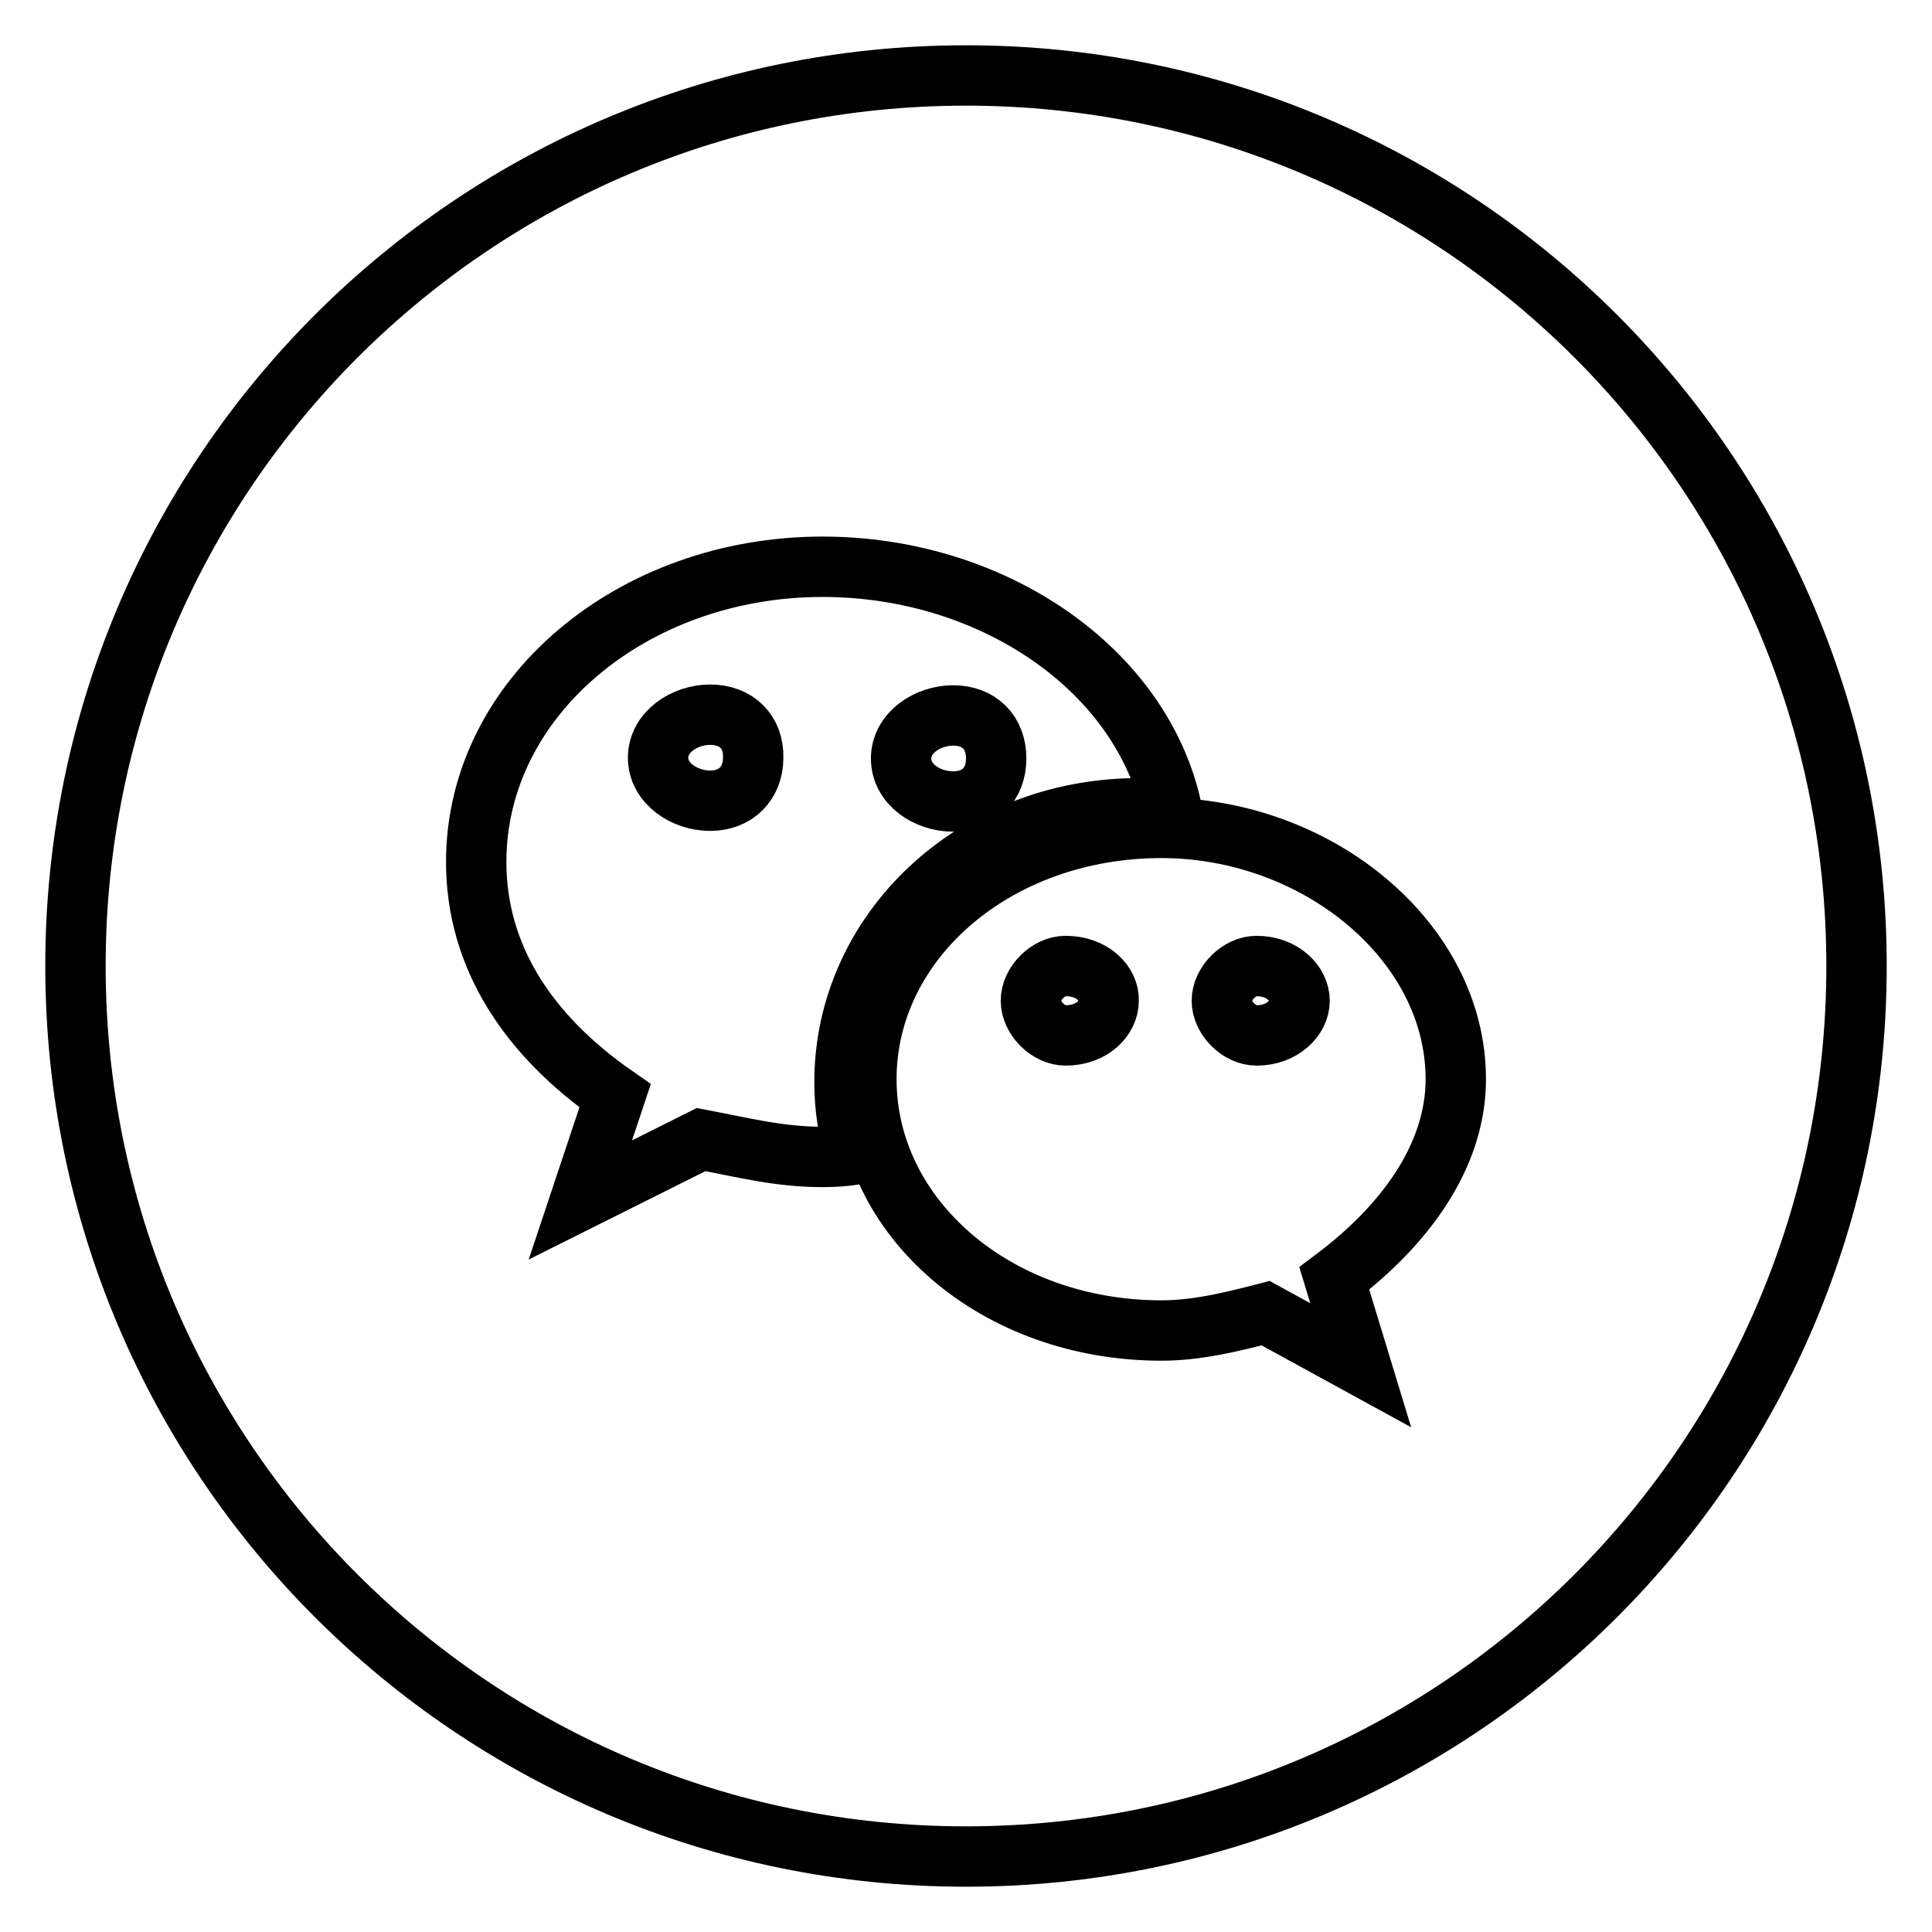 <?xml version="1.0" encoding="utf-8"?>
<!-- Svg Vector Icons : http://www.onlinewebfonts.com/icon -->
<!DOCTYPE svg PUBLIC "-//W3C//DTD SVG 1.1//EN" "http://www.w3.org/Graphics/SVG/1.1/DTD/svg11.dtd">
<svg version="1.1" xmlns="http://www.w3.org/2000/svg" xmlns:xlink="http://www.w3.org/1999/xlink" x="0px" y="0px" viewBox="0 0 256 256" enable-background="new 0 0 256 256" xml:space="preserve">
<g> <path stroke-width="8" fill-opacity="0" stroke="#000000"  d="M126.3,106.2c3.5,0,5.7-2.3,5.7-5.7c0-3.5-2.3-5.7-5.7-5.7c-3.4,0-6.9,2.3-6.9,5.7 C119.4,103.9,122.8,106.2,126.3,106.2z M141.2,128c-2.3,0-4.6,2.3-4.6,4.6c0,2.3,2.3,4.6,4.6,4.6c3.5,0,5.7-2.3,5.7-4.6 C147,130.3,144.7,128,141.2,128z M94.1,94.7c-3.4,0-6.9,2.3-6.9,5.7c0,3.4,3.5,5.7,6.9,5.7s5.7-2.3,5.7-5.7 C99.9,97,97.6,94.7,94.1,94.7z M166.5,128c-2.3,0-4.6,2.3-4.6,4.6c0,2.3,2.3,4.6,4.6,4.6c3.4,0,5.7-2.3,5.7-4.6 C172.2,130.3,169.9,128,166.5,128z M128,10C62.8,10,10,62.8,10,128c0,65.2,52.8,118,118,118c65.2,0,118-52.8,118-118 C246,62.8,193.2,10,128,10z M109,153.3c-5.7,0-10.3-1.2-16.1-2.3L76.9,159l4.6-13.8c-11.5-8-18.4-18.4-18.4-31 c0-21.8,20.7-39.1,45.9-39.1c22.6,0,42.4,13.7,46.3,32.3c-1.5-0.2-2.9-0.3-4.4-0.3c-21.8,0-39,16.3-39,36.3c0,3.3,0.5,6.5,1.4,9.6 C111.9,153.2,110.5,153.3,109,153.3z M176.8,169.4l3.5,11.5l-12.6-6.9c-4.6,1.2-9.2,2.3-13.8,2.3c-21.9,0-39.1-14.9-39.1-33.3 c0-18.4,17.2-33.3,39.1-33.3c20.6,0,39,15,39,33.3C192.9,153.3,186,162.5,176.8,169.4z"/></g>
</svg>
